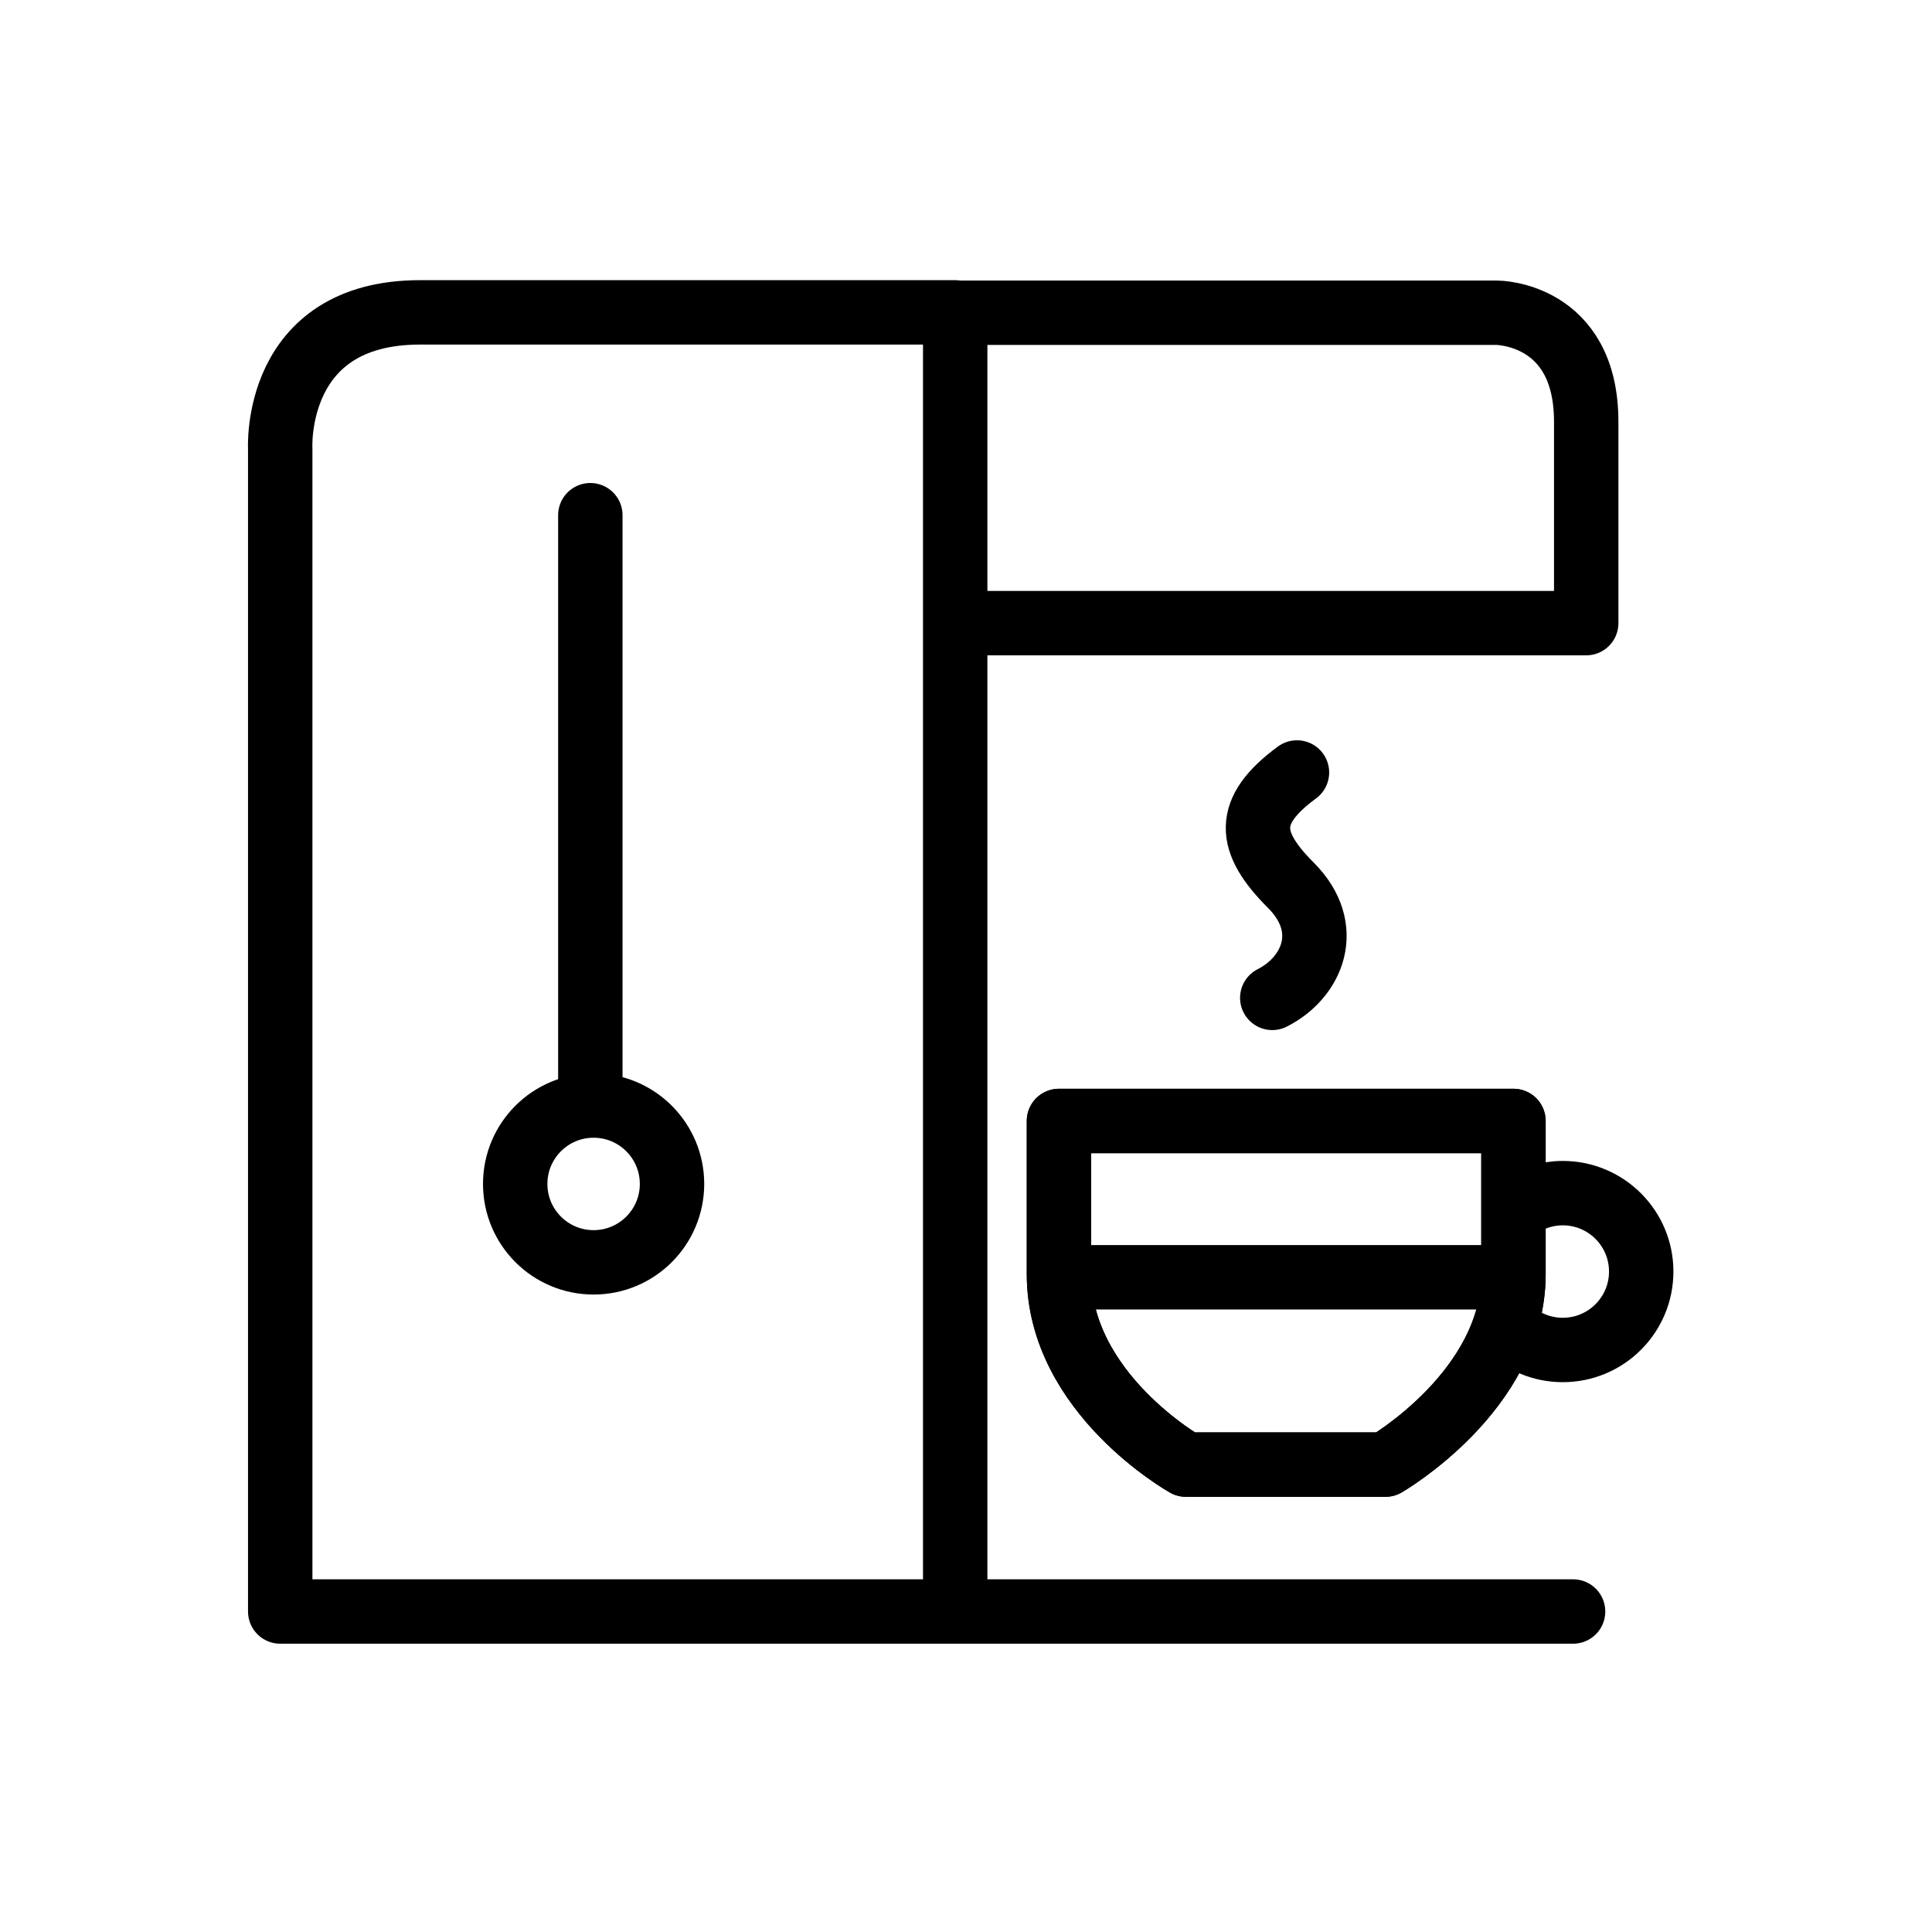 <?xml version="1.0" encoding="UTF-8"?>
<svg width="90px" height="90px" viewBox="0 0 90 90" version="1.1" xmlns="http://www.w3.org/2000/svg" xmlns:xlink="http://www.w3.org/1999/xlink">
    <!-- Generator: Sketch 41.2 (35397) - http://www.bohemiancoding.com/sketch -->
    <title>coffee_maker</title>
    <desc>Created with Sketch.</desc>
    <defs></defs>
    <g id="Symbols" stroke="none" stroke-width="1" fill="none" fill-rule="evenodd" stroke-linecap="round">
        <g id="coffee_maker" stroke="#000000" stroke-width="3">
            <g id="Group" transform="translate(13, 14.5)">
                <path d="M60.28,60.57 L0.054,60.57 L0.054,6.42 C0.054,6.42 -0.316,0.051 6.57,0.051 L31.497,0.051 L31.497,60.57" id="Stroke-1" stroke-linejoin="round"></path>
                <path d="M14.5,9.5 L14.5,36.5" id="Line"></path>
                <path d="M31.852,14.528 L60.892,14.528 L60.892,5.147 C60.892,0.069 56.735,0.069 56.735,0.069 L31.497,0.069" id="Stroke-3" stroke-linejoin="round"></path>
                <path d="M18.305,40.652 C18.305,42.67 16.669,44.305 14.652,44.305 C12.635,44.305 11,42.67 11,40.652 C11,38.636 12.635,37 14.652,37 C16.669,37 18.305,38.636 18.305,40.652 Z" id="Stroke-7" stroke-linejoin="round"></path>
                <path d="M57.735,41.722 C58.322,41.318 59.034,41.081 59.801,41.081 C61.818,41.081 63.454,42.717 63.454,44.734 C63.454,46.751 61.818,48.387 59.801,48.387 C58.823,48.387 57.935,48.002 57.279,47.377" id="Stroke-9" stroke-linejoin="round"></path>
                <path d="M51.54,53.727 L42.244,53.727 C42.244,53.727 36.331,50.413 36.331,44.861 L36.331,37.719 L57.503,37.719 L57.503,44.861 C57.503,50.285 51.54,53.727 51.54,53.727 Z" id="Stroke-11" stroke-linejoin="round"></path>
                <path d="M51.54,53.727 L42.244,53.727 C42.244,53.727 36.331,50.413 36.331,44.861 L36.331,37.719 L57.503,37.719 L57.503,44.861 C57.503,50.285 51.54,53.727 51.54,53.727 Z" id="Stroke-13" stroke-linejoin="round"></path>
                <path d="M37.622,45 L56.212,45" id="Stroke-15" stroke-linejoin="round"></path>
                <path d="M47.418,21.485 C44.973,23.283 45.116,24.722 47.13,26.735 C49.144,28.75 48.121,31.051 46.267,31.985" id="Stroke-17" stroke-linejoin="round"></path>
            </g>
        </g>
    </g>
</svg>